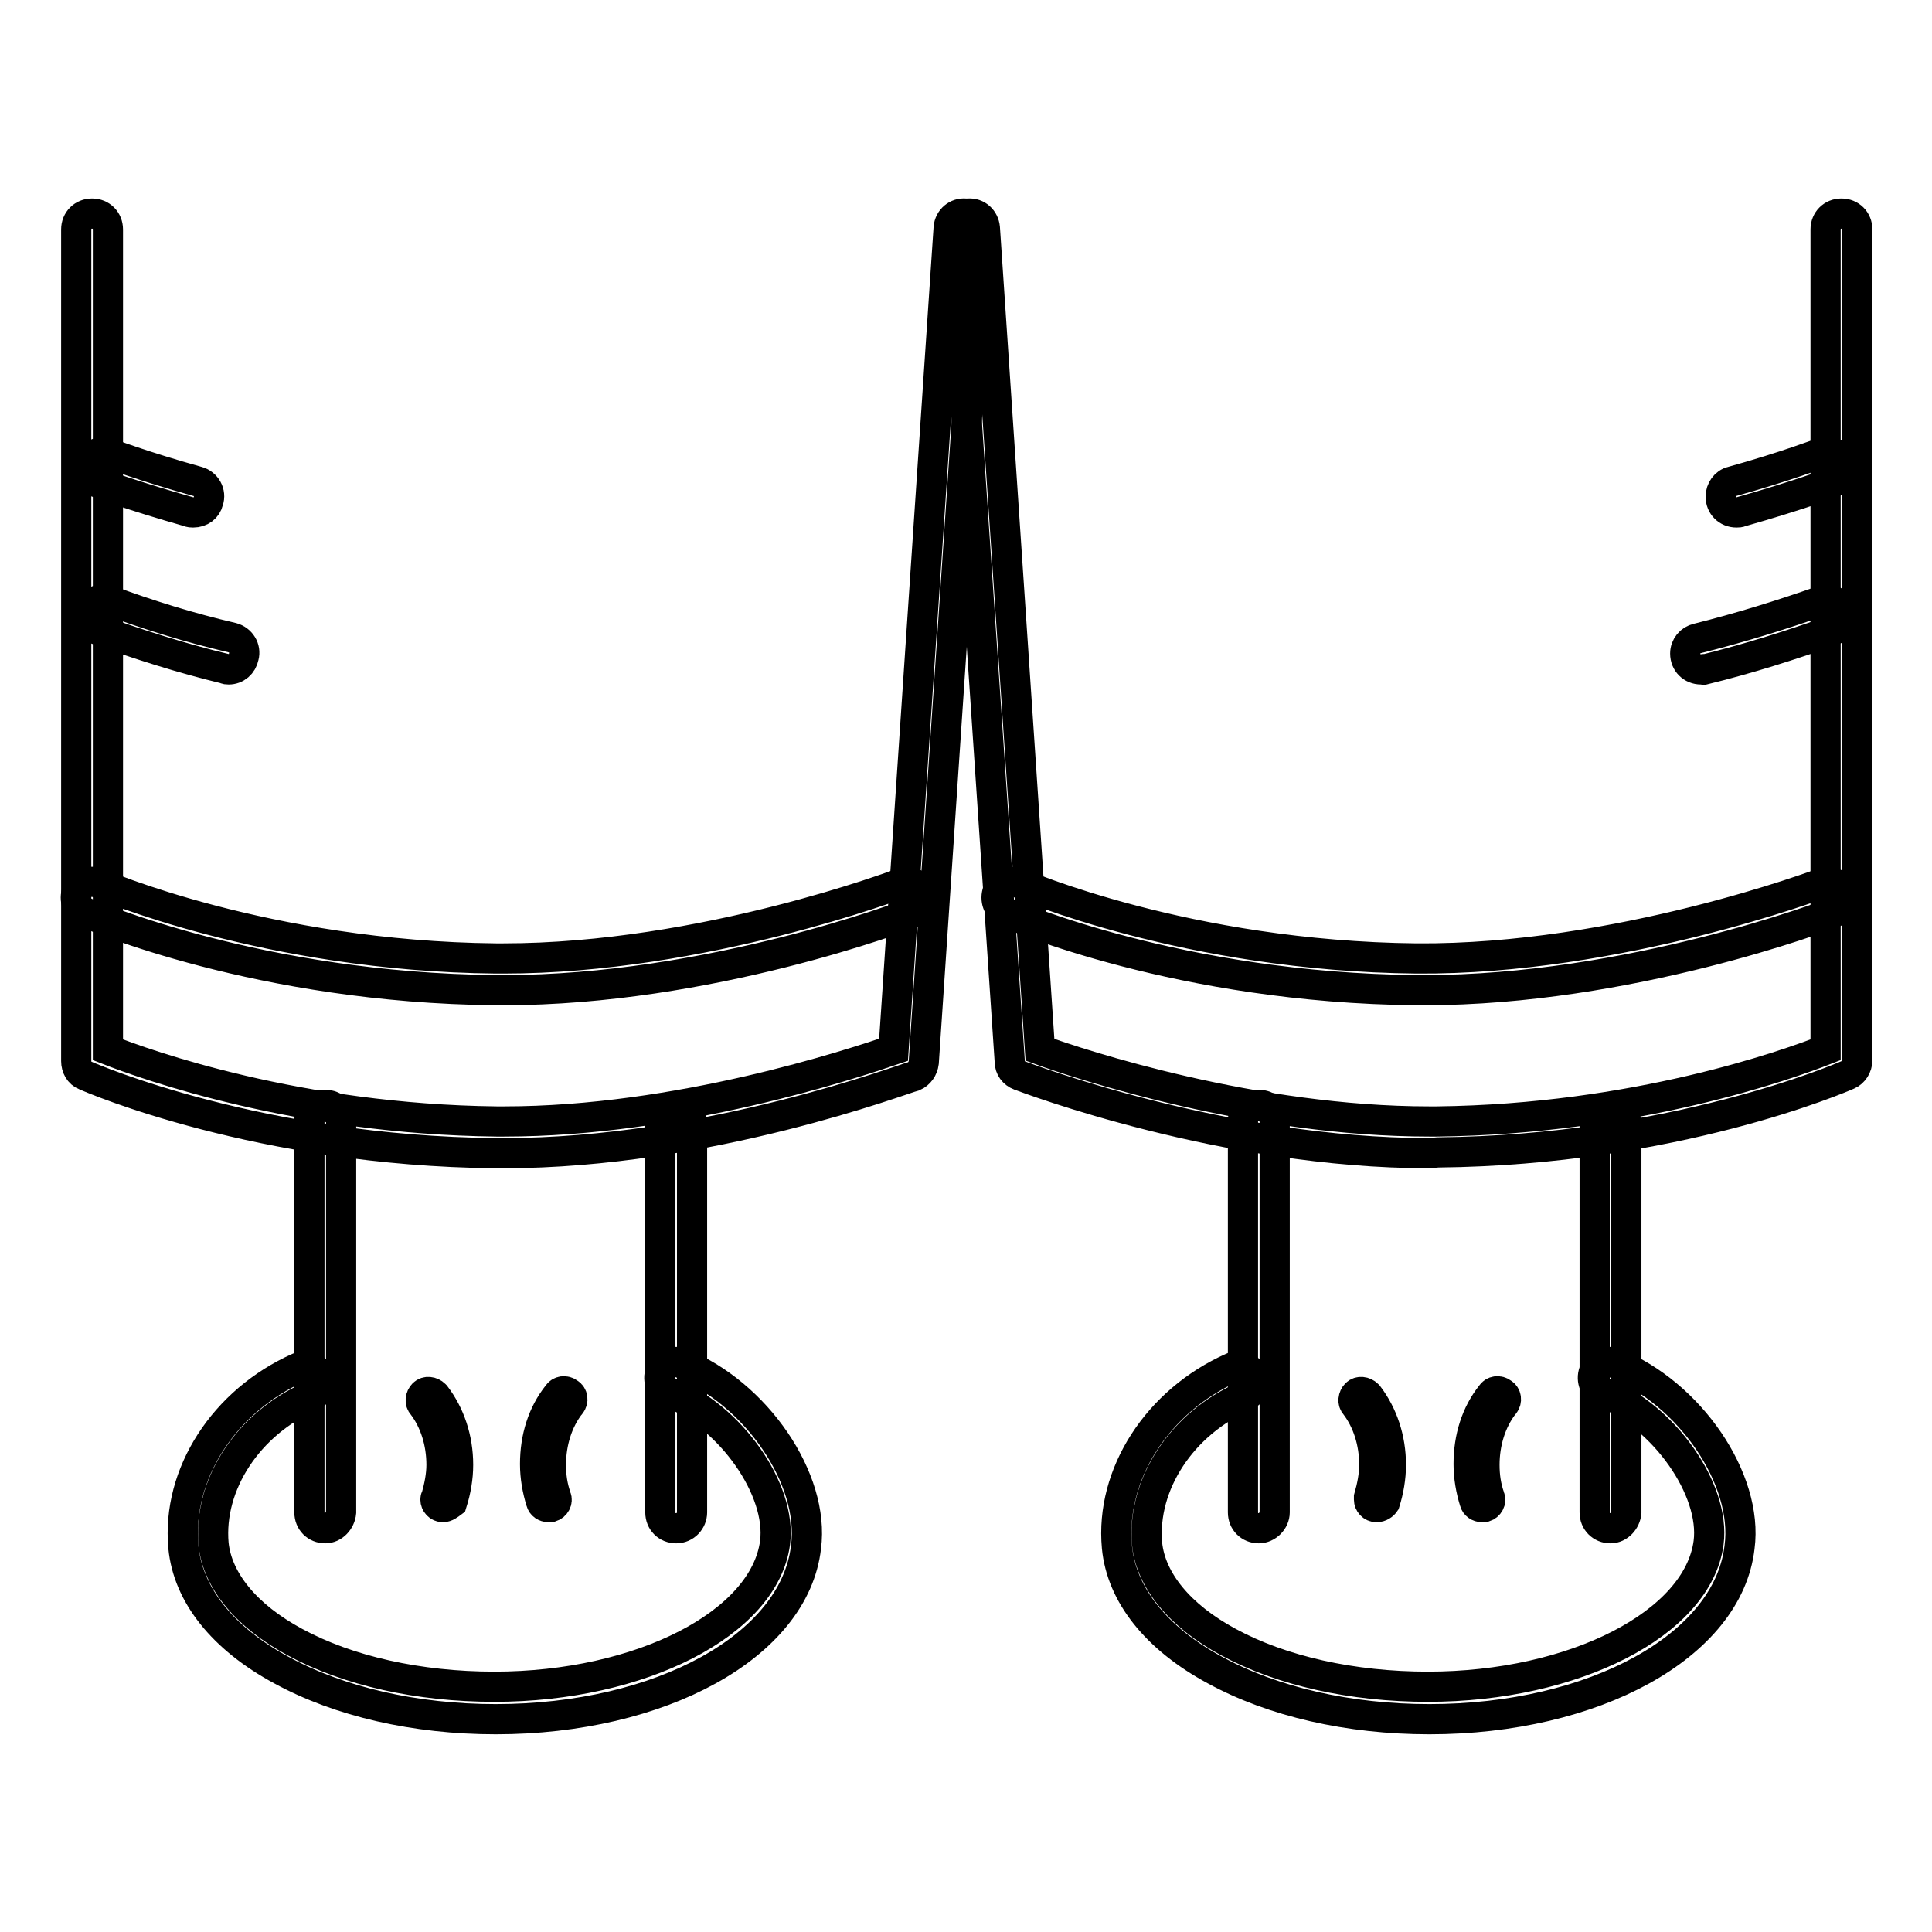 <?xml version="1.0" encoding="utf-8"?>
<!-- Svg Vector Icons : http://www.onlinewebfonts.com/icon -->
<!DOCTYPE svg PUBLIC "-//W3C//DTD SVG 1.1//EN" "http://www.w3.org/Graphics/SVG/1.1/DTD/svg11.dtd">
<svg version="1.1" xmlns="http://www.w3.org/2000/svg" xmlns:xlink="http://www.w3.org/1999/xlink" x="0px" y="0px" viewBox="0 0 256 256" enable-background="new 0 0 256 256" xml:space="preserve">
<g> <path stroke-width="4" fill-opacity="0" stroke="#000000"  d="M66.7,152.8h-1c-31.3-0.3-53.5-9.9-54.4-10.3c-0.8-0.3-1.2-1.1-1.2-1.9V30.4c0-1.2,0.9-2.1,2.1-2.1 s2.1,0.9,2.1,2.1l0,0v108.7c5.1,2,25.2,9.2,51.5,9.5h1c23.1,0,46-7.6,51.6-9.5l7.3-108.9c0.1-1.2,1.1-2,2.2-1.9 c1.2,0.1,2,1.1,1.9,2.2l0,0l-7.4,110.3c-0.1,0.8-0.6,1.5-1.3,1.8C119.8,142.9,93.9,152.8,66.7,152.8z"/> <path stroke-width="4" fill-opacity="0" stroke="#000000"  d="M66.7,131.2h-1c-31.3-0.3-53.5-9.9-54.4-10.3c-1.1-0.5-1.5-1.7-1.1-2.8c0.5-1.1,1.7-1.5,2.8-1.1 c0.2,0.1,22.3,9.7,52.7,10h1c26.5,0,52.5-9.9,52.8-10c1.1-0.4,2.3,0.2,2.7,1.3c0.4,1.1-0.1,2.2-1.2,2.6 C119.8,121.4,93.9,131.2,66.7,131.2z M188.7,131.2h-1c-31.3-0.3-53.5-9.9-54.4-10.3c-1.1-0.5-1.5-1.7-1.1-2.8 c0.5-1.1,1.7-1.5,2.8-1.1l0,0c0.2,0.1,22.3,9.7,52.7,10c26.8,0.2,53.5-9.9,53.8-10c1.1-0.4,2.3,0.2,2.7,1.3c0.4,1-0.1,2.2-1.2,2.6 C241.8,121.4,215.8,131.2,188.7,131.2L188.7,131.2z M225.4,88.7c-1.2,0-2.1-0.9-2.1-2.1c0-1,0.7-1.8,1.6-2c5.6-1.4,11.1-3.1,16.5-5 c1.1-0.4,2.3,0.2,2.7,1.3c0.4,1.1-0.1,2.2-1.2,2.6c-5.6,2-11.3,3.8-17,5.2C225.7,88.6,225.6,88.7,225.4,88.7z M230.1,67.9 c-1.2,0-2.1-0.9-2.1-2.1c0-0.9,0.6-1.8,1.5-2c7.2-2,11.8-3.8,11.9-3.8c1.1-0.4,2.3,0.2,2.7,1.3c0.4,1.1-0.1,2.2-1.2,2.6 c-0.2,0.1-4.8,1.8-12.2,3.9C230.5,67.9,230.3,67.9,230.1,67.9z M30.3,88.7c-0.2,0-0.3,0-0.5-0.1c-5.8-1.4-11.4-3.2-17-5.2 c-1.1-0.4-1.6-1.7-1.1-2.7c0.4-1,1.6-1.5,2.6-1.2c5.4,2,10.9,3.7,16.5,5c1.1,0.3,1.8,1.4,1.5,2.5C32.1,88,31.3,88.7,30.3,88.7 L30.3,88.7z M25.6,67.9c-0.2,0-0.4,0-0.6-0.1C17.6,65.7,13,64,12.8,63.9c-1.1-0.4-1.6-1.7-1.1-2.7c0.4-1,1.6-1.5,2.6-1.2 c0,0,4.7,1.8,11.9,3.8c1.1,0.3,1.8,1.5,1.4,2.6C27.4,67.3,26.6,67.9,25.6,67.9z"/> <path stroke-width="4" fill-opacity="0" stroke="#000000"  d="M189.4,152.8c-27.2,0-53.2-9.9-54.3-10.3c-0.8-0.3-1.3-1-1.3-1.8l-7.4-110.2c-0.1-1.2,0.8-2.1,1.9-2.2 c1.2-0.1,2.1,0.8,2.2,1.9l0,0l7.3,108.9c5.5,2,28.4,9.5,51.6,9.5h1c26.3-0.3,46.4-7.5,51.5-9.5V30.4c0-1.2,0.9-2.1,2.1-2.1 c1.2,0,2.1,0.9,2.1,2.1l0,0v110.1c0,0.8-0.5,1.6-1.2,1.9c-0.9,0.4-23.1,10-54.4,10.3L189.4,152.8z M89.6,202.5 c-1.2,0-2.1-0.9-2.1-2.1V149c0-1.2,0.9-2.1,2.1-2.1c1.2,0,2.1,0.9,2.1,2.1v51.4C91.7,201.5,90.8,202.5,89.6,202.5z M43.1,202.5 c-1.2,0-2.1-0.9-2.1-2.1v-51.9c0-1.2,0.9-2.1,2.1-2.1c1.2,0,2.1,0.9,2.1,2.1v51.9C45.1,201.5,44.2,202.5,43.1,202.5z"/> <path stroke-width="4" fill-opacity="0" stroke="#000000"  d="M65.7,227.8c-10.7,0-20.7-2.3-28.4-6.5c-7.8-4.2-12.4-10-13-16.3c-0.9-9.7,5.4-19.4,15.3-23.8 c1.1-0.5,2.3,0,2.7,1.1c0.5,1.1,0,2.3-1.1,2.7c-8.3,3.6-13.6,11.7-12.9,19.6c0.5,4.8,4.3,9.5,10.8,13c7,3.8,16.4,5.9,26.4,5.9 c19.4,0,35.8-8.4,37.2-19.1c0.9-7-5.9-16.7-14-19.9c-1.1-0.4-1.6-1.6-1.2-2.7c0.4-1.1,1.6-1.6,2.7-1.2c10,4,17.8,15.4,16.6,24.4 C105.3,218.1,87.5,227.8,65.7,227.8z"/> <path stroke-width="4" fill-opacity="0" stroke="#000000"  d="M58.7,199.7c-0.6,0-1-0.5-1-1c0-0.1,0-0.2,0.1-0.3c0.4-1.4,0.7-2.9,0.7-4.3c0-3-0.9-5.8-2.5-7.9 c-0.4-0.4-0.3-1.1,0.1-1.5c0.4-0.4,1.1-0.3,1.5,0.1c0,0,0,0,0.1,0.1c1.9,2.5,3,5.7,3,9.2c0,1.7-0.3,3.4-0.8,5 C59.5,199.4,59.1,199.7,58.7,199.7L58.7,199.7z M72.7,199.7c-0.5,0-0.9-0.3-1-0.7c-0.5-1.6-0.8-3.3-0.8-5c0-3.5,1-6.7,3-9.2 c0.3-0.5,1-0.6,1.5-0.2c0.5,0.3,0.6,1,0.2,1.5c0,0,0,0-0.1,0.1c-1.6,2.1-2.5,4.9-2.5,7.9c0,1.5,0.2,2.9,0.7,4.3 c0.2,0.5-0.1,1.1-0.7,1.3C72.9,199.7,72.8,199.7,72.7,199.7L72.7,199.7z M213.4,202.5c-1.2,0-2.1-0.9-2.1-2.1V149 c0-1.2,0.9-2.1,2.1-2.1c1.2,0,2.1,0.9,2.1,2.1v51.4C215.4,201.5,214.5,202.5,213.4,202.5z M166.8,202.5c-1.2,0-2.1-0.9-2.1-2.1 v-51.9c0-1.2,0.9-2.1,2.1-2.1c1.2,0,2.1,0.9,2.1,2.1v51.9C168.9,201.5,167.9,202.5,166.8,202.5z"/> <path stroke-width="4" fill-opacity="0" stroke="#000000"  d="M189.4,227.8c-10.7,0-20.7-2.3-28.4-6.5c-7.8-4.2-12.4-10-13-16.3c-0.9-9.7,5.4-19.4,15.3-23.8 c1.1-0.5,2.3,0,2.7,1.1c0.5,1.1,0,2.3-1.1,2.7c-8.3,3.6-13.6,11.7-12.9,19.6c0.5,4.8,4.3,9.5,10.8,13c7,3.8,16.4,5.9,26.4,5.9 c19.4,0,35.8-8.4,37.2-19.1c0.9-7-5.9-16.7-14-19.9c-1.1-0.4-1.6-1.6-1.2-2.7c0.4-1.1,1.6-1.6,2.7-1.2c10,4,17.8,15.4,16.6,24.4 C229,218.1,211.2,227.8,189.4,227.8z"/> <path stroke-width="4" fill-opacity="0" stroke="#000000"  d="M182.4,199.7c-0.6,0-1-0.5-1-1c0-0.1,0-0.2,0-0.3c0.4-1.4,0.7-2.9,0.7-4.3c0-3-0.9-5.8-2.5-7.9 c-0.4-0.4-0.3-1.1,0.1-1.5c0.4-0.4,1.1-0.3,1.5,0.1c0,0,0,0,0.1,0.1c1.9,2.5,3,5.7,3,9.2c0,1.7-0.3,3.4-0.8,5 C183.3,199.4,182.9,199.7,182.4,199.7L182.4,199.7z M196.4,199.7c-0.5,0-0.9-0.3-1-0.7c-0.5-1.6-0.8-3.3-0.8-5c0-3.5,1-6.7,3-9.2 c0.3-0.5,1-0.6,1.5-0.2c0.5,0.3,0.6,1,0.2,1.5c0,0,0,0-0.1,0.1c-1.6,2.1-2.5,4.9-2.5,7.9c0,1.5,0.2,2.9,0.7,4.3 c0.2,0.5-0.1,1.1-0.7,1.3C196.6,199.7,196.5,199.7,196.4,199.7L196.4,199.7z"/></g>
</svg>